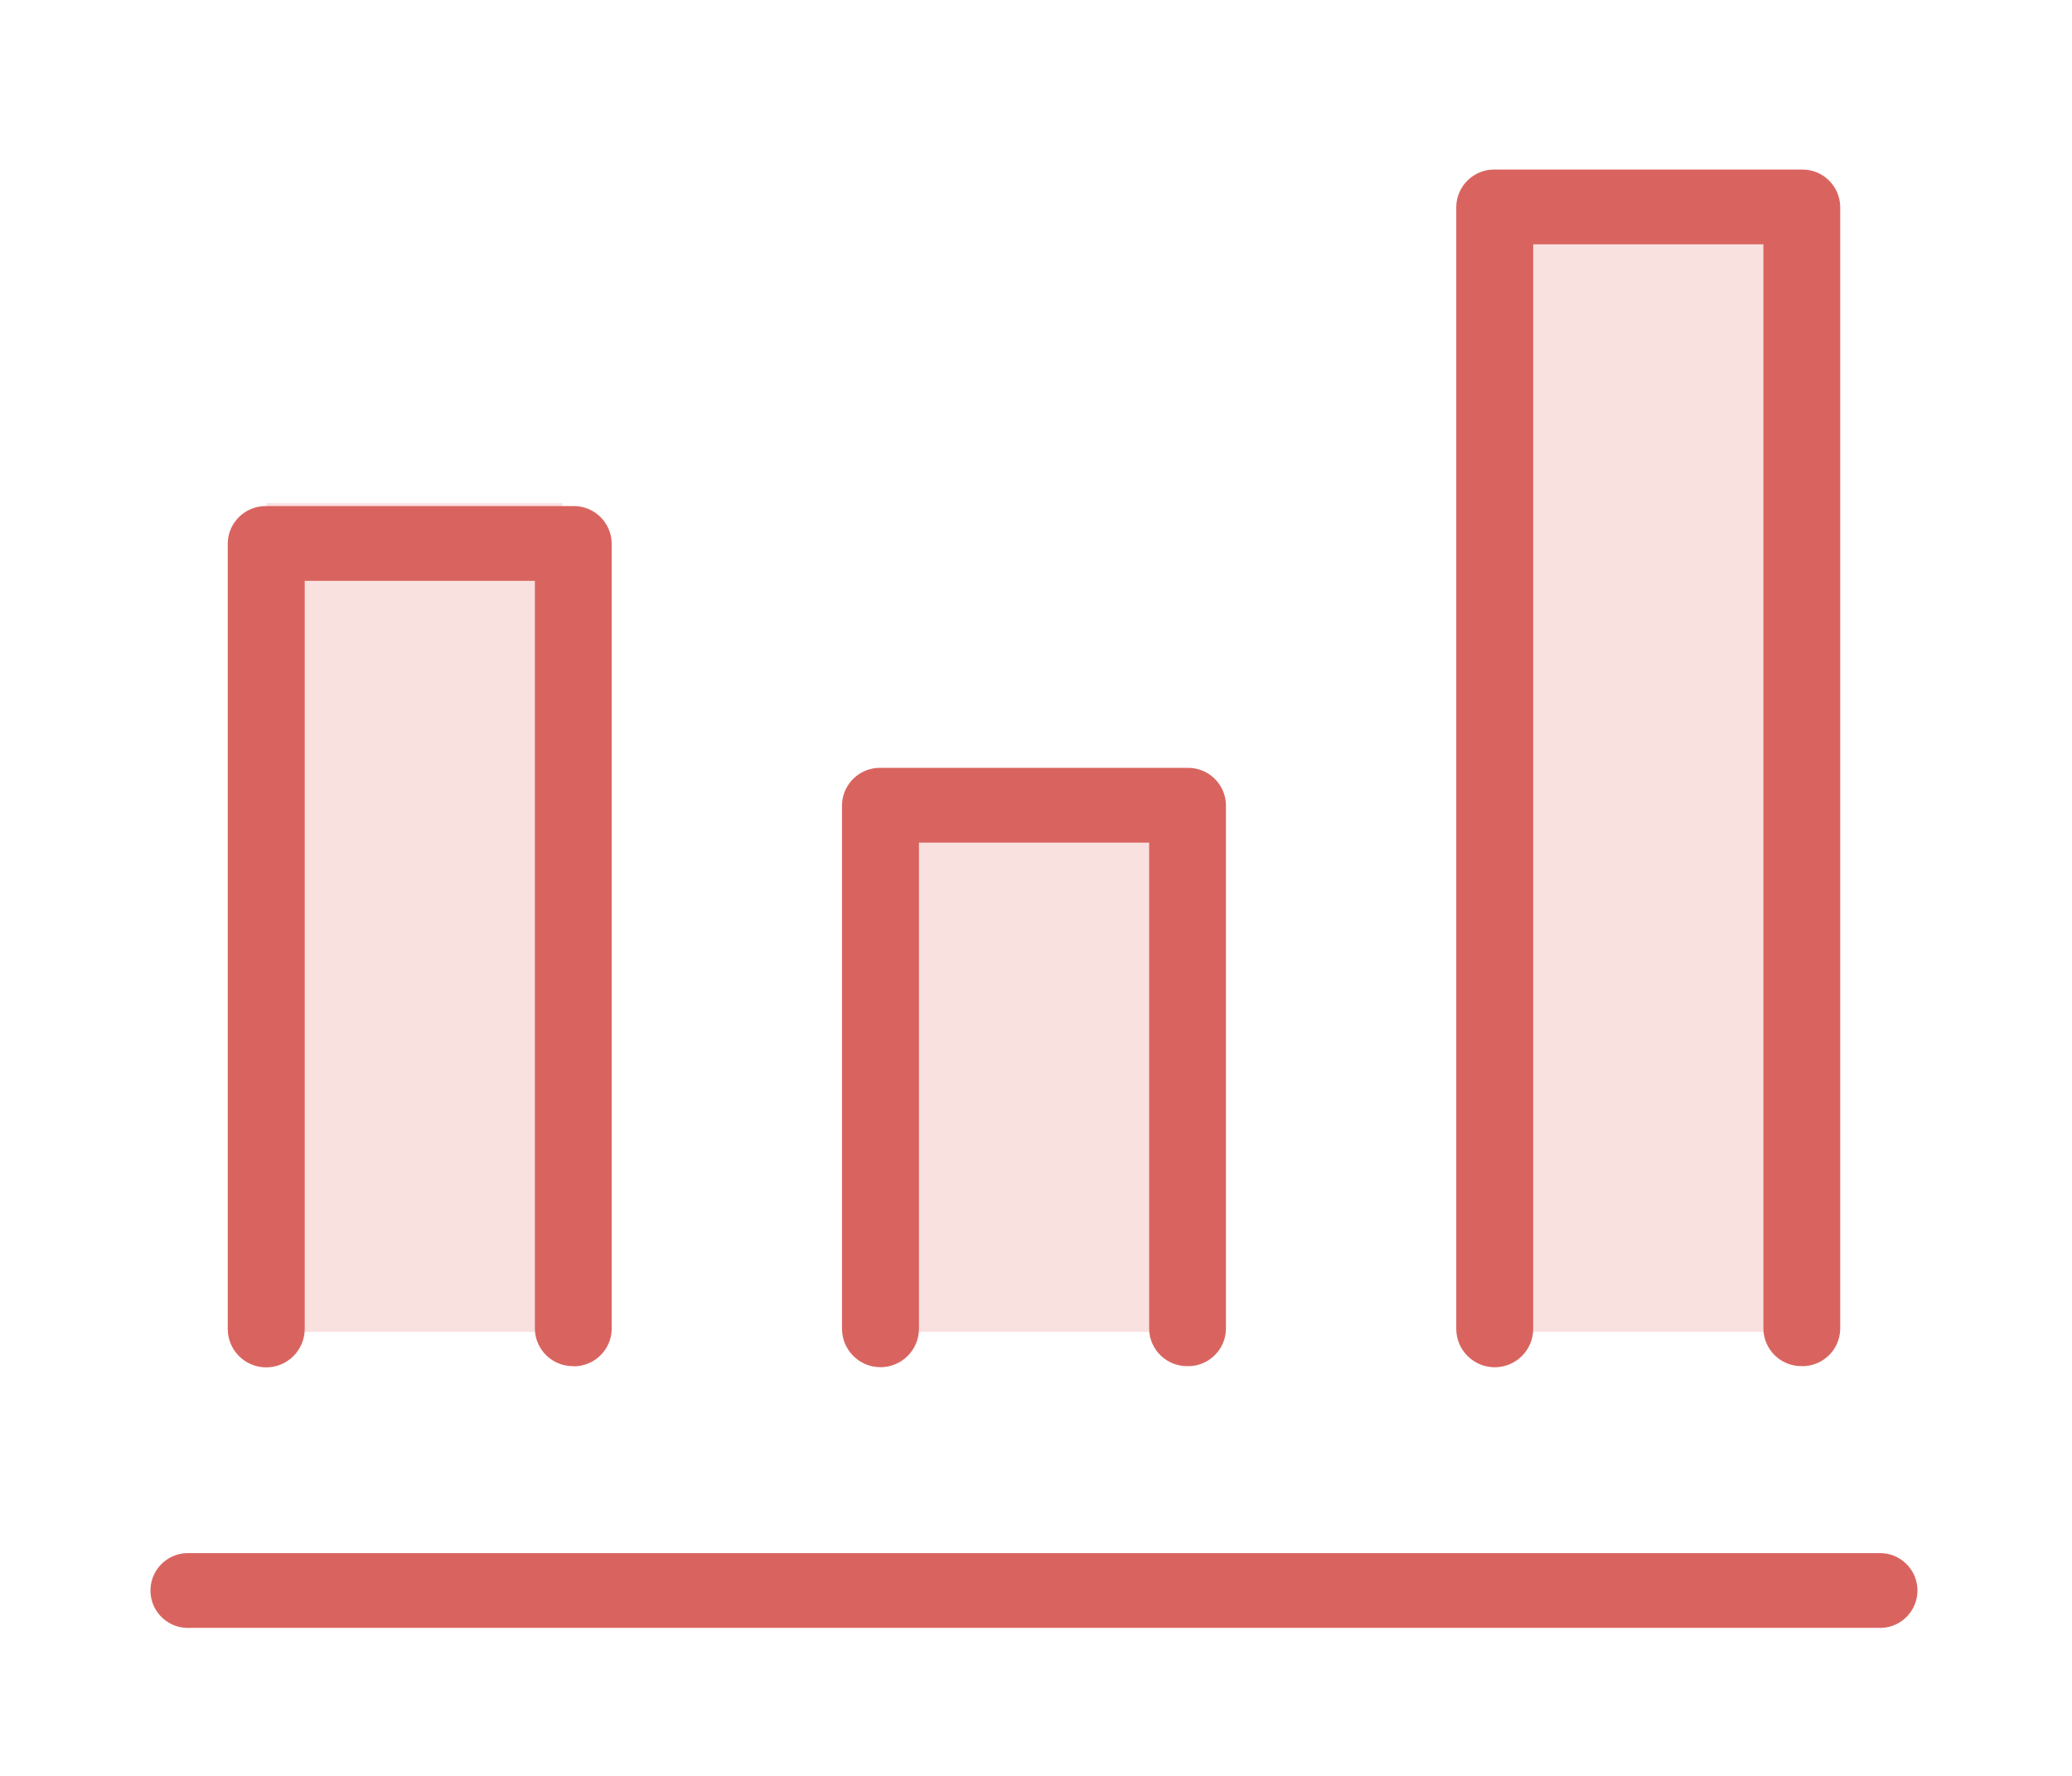 <?xml version="1.0" encoding="UTF-8"?>
<svg id="_レイヤー_1" data-name="レイヤー_1" xmlns="http://www.w3.org/2000/svg" version="1.1" viewBox="0 0 35 30">
  <!-- Generator: Adobe Illustrator 29.4.0, SVG Export Plug-In . SVG Version: 2.1.0 Build 152)  -->
  <defs>
    <style>
      .st0 {
        fill: none;
      }

      .st1 {
        fill: #d9645f;
      }

      .st2 {
        fill: #f9e1e0;
      }
    </style>
  </defs>
  <g id="_グループ_1320" data-name="グループ_1320">
    <rect id="_長方形_1829" data-name="長方形_1829" class="st2" x="4.5" y="8.5" width="5" height="14"/>
    <rect id="_長方形_1830" data-name="長方形_1830" class="st2" x="14.5" y="13.5" width="5" height="9"/>
    <rect id="_長方形_1831" data-name="長方形_1831" class="st2" x="25.5" y="3.5" width="5" height="19"/>
    <g id="_グループ_1319" data-name="グループ_1319">
      <g id="_グループ_1318" data-name="グループ_1318">
        <path id="_パス_8441" data-name="パス_8441" class="st1" d="M31.733,27.5H3.199c-.349.014-.643-.258-.657-.606-.014-.349.258-.643.606-.657.017,0,.034,0,.05,0h28.534c.349-.014.643.258.657.606.014.349-.258.643-.606.657-.017,0-.034,0-.05,0"/>
        <path id="_パス_8442" data-name="パス_8442" class="st1" d="M9.684,23.078c-.353.005-.644-.277-.649-.631,0,0,0,0,0-.001v-12.634h-3.888v12.637c0,.359-.291.65-.65.65s-.65-.291-.65-.65h0v-13.268c.004-.353.294-.636.648-.632,0,0,0,0,.001,0h5.188c.353-.005.644.277.649.631h0v13.269c-.004.353-.294.636-.648.632,0,0,0,0-.001,0"/>
        <path id="_パス_8443" data-name="パス_8443" class="st1" d="M20.06,23.078c-.353.005-.644-.277-.649-.631,0,0,0,0,0-.001v-8.212h-3.888v8.212c0,.359-.291.65-.65.65s-.65-.291-.65-.65v-8.843c.004-.353.294-.636.648-.632,0,0,0,0,.001,0h5.188c.353-.005.644.277.649.631,0,0,0,0,0,.001v8.844c-.004.353-.294.636-.648.632,0,0,0,0-.001,0"/>
        <path id="_パス_8444" data-name="パス_8444" class="st1" d="M30.436,23.078c-.353.005-.644-.277-.649-.631,0,0,0,0,0-.001V4.127h-3.888v18.32c0,.359-.291.65-.65.65s-.65-.291-.65-.65V3.496c.004-.353.294-.636.648-.632,0,0,0,0,.001,0h5.188c.353-.005.644.277.649.631,0,0,0,0,0,.001v18.951c-.004.353-.294.636-.648.632,0,0,0,0-.001,0"/>
      </g>
    </g>
  </g>
  <rect class="st0" width="35" height="30"/>
</svg>